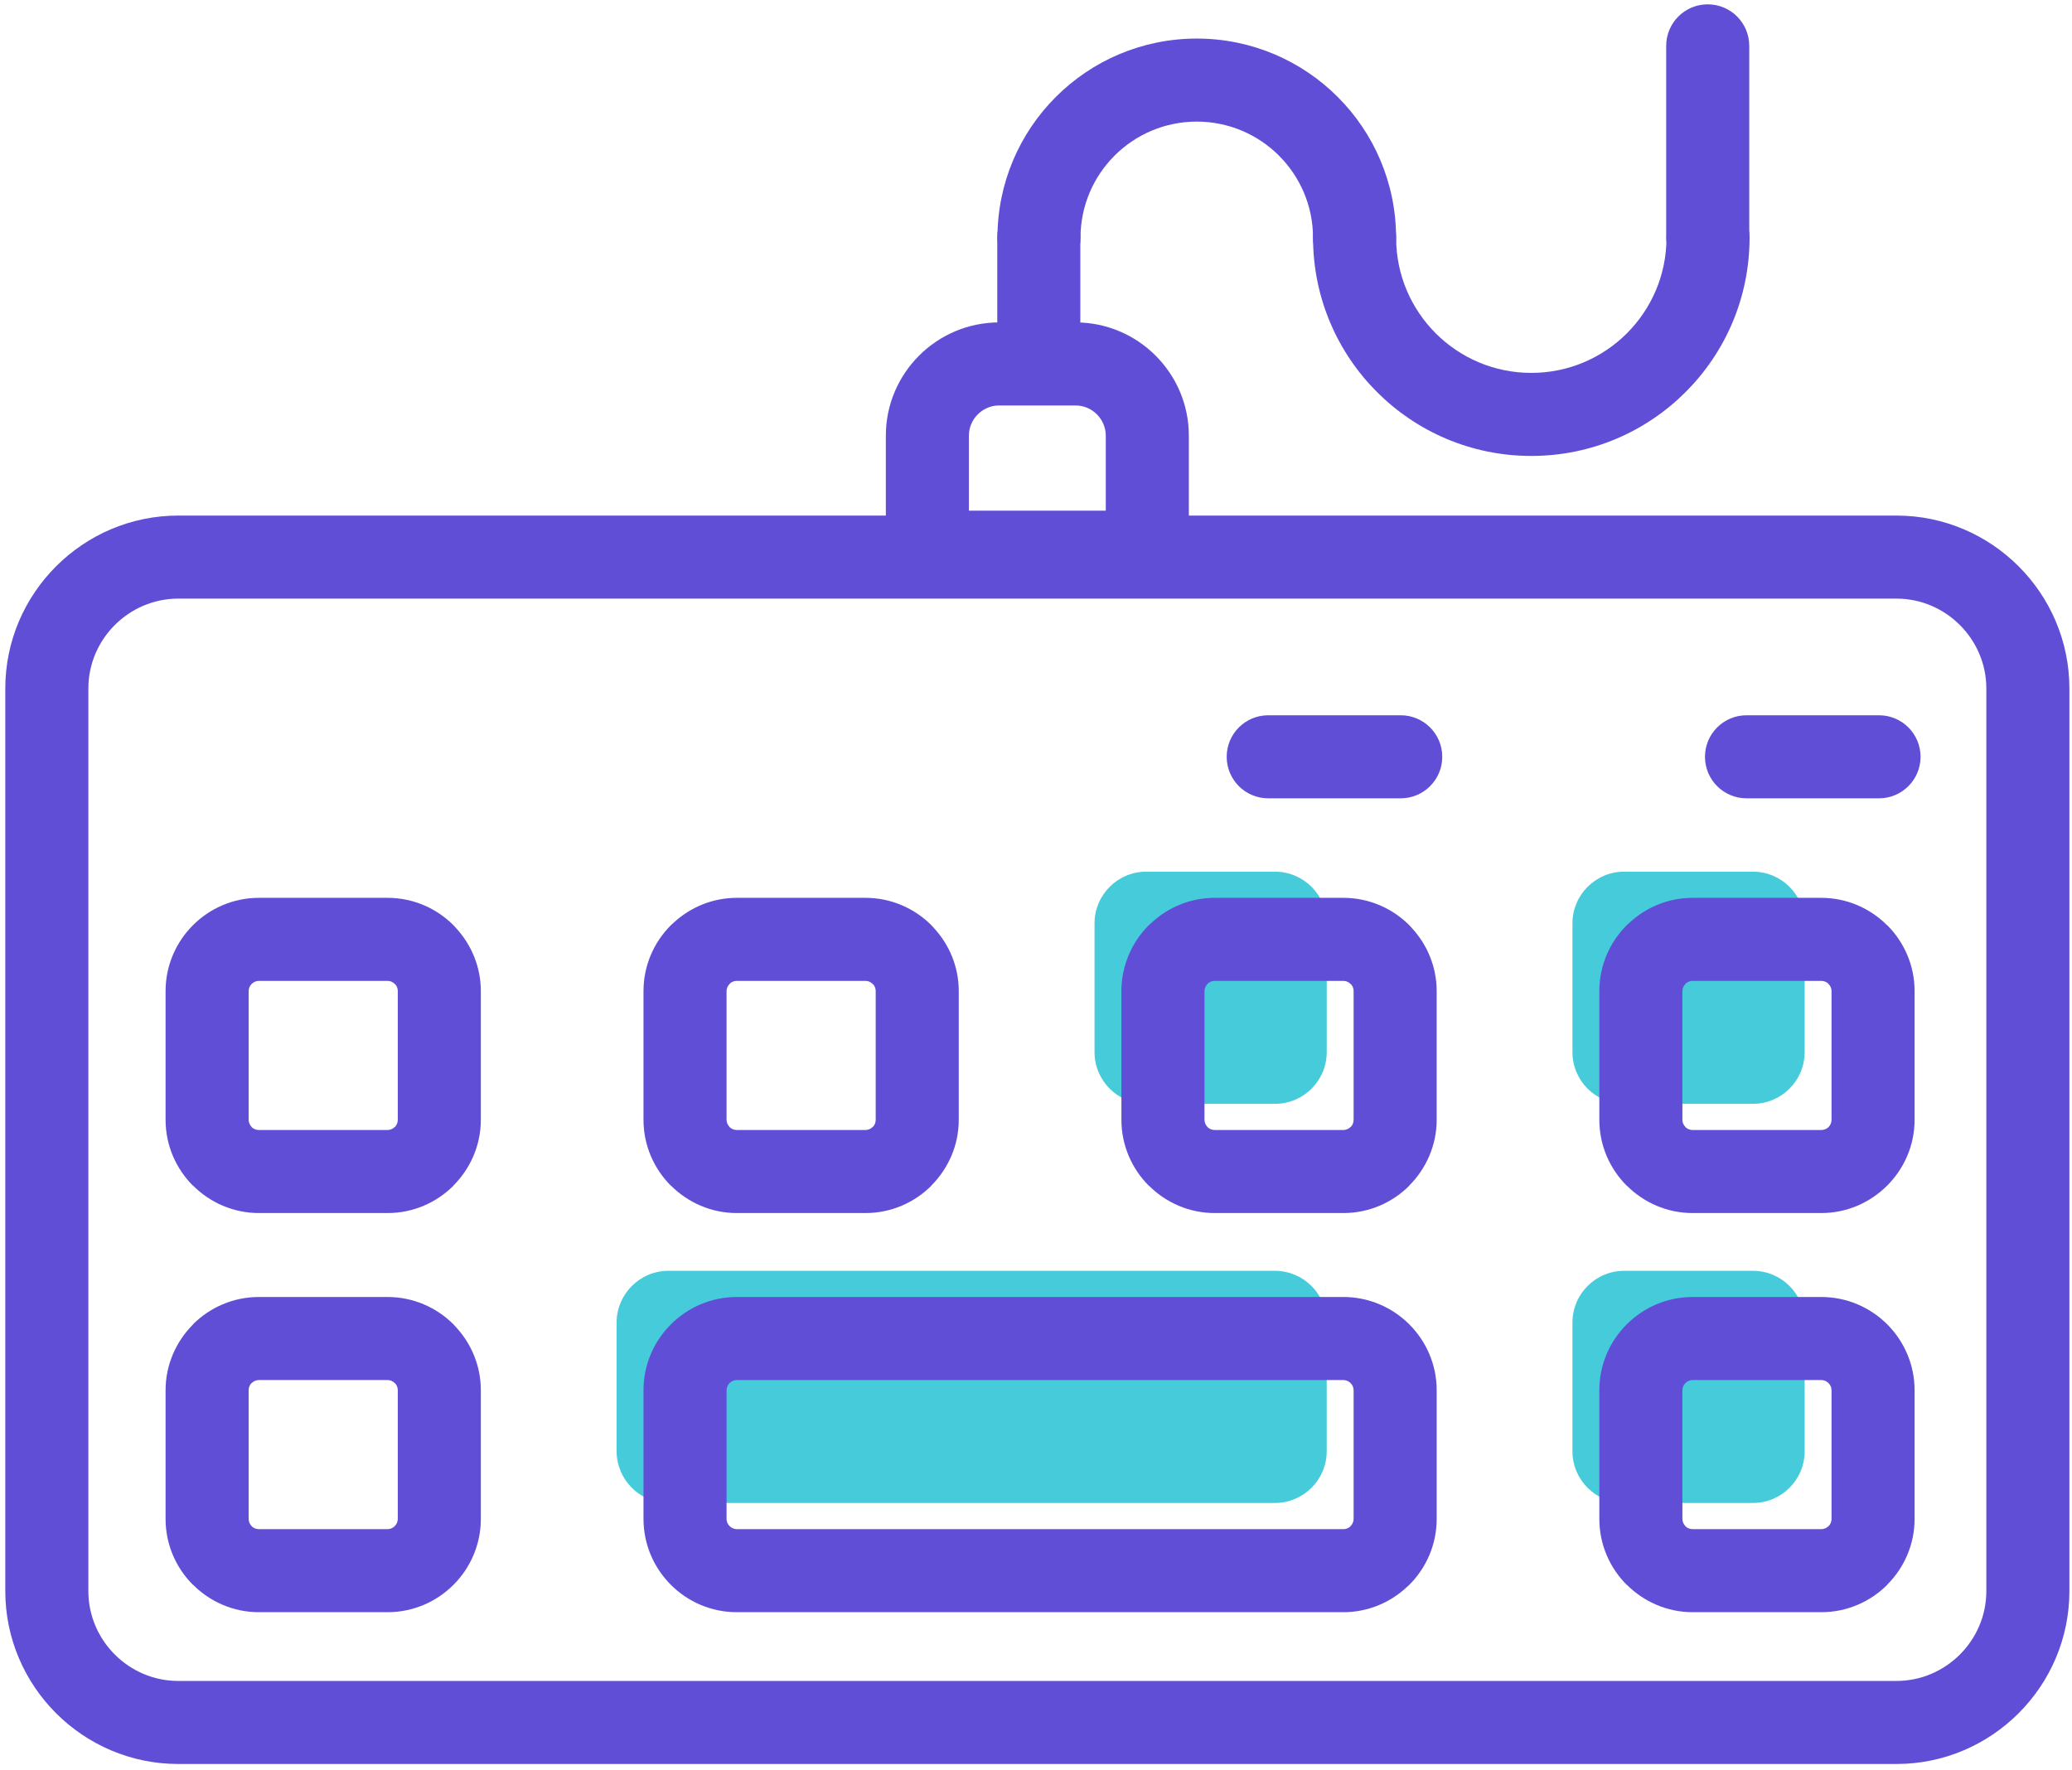 <?xml version="1.0" encoding="UTF-8"?> <svg xmlns="http://www.w3.org/2000/svg" width="213" height="182" viewBox="0 0 213 182" fill="none"><path d="M131.065 89.623H117.838C114.899 89.623 112.517 92.006 112.517 94.945V108.172C112.517 111.111 114.899 113.493 117.838 113.493H131.065C134.004 113.493 136.387 111.111 136.387 108.172V94.945C136.387 92.006 134.004 89.623 131.065 89.623Z" fill="#46CBDB"></path><path d="M180.194 89.623H166.967C164.028 89.623 161.646 92.006 161.646 94.945V108.172C161.646 111.111 164.028 113.493 166.967 113.493H180.194C183.133 113.493 185.516 111.111 185.516 108.172V94.945C185.516 92.006 183.133 89.623 180.194 89.623Z" fill="#46CBDB"></path><path fill-rule="evenodd" clip-rule="evenodd" d="M68.708 130.662H131.065C133.992 130.662 136.386 133.057 136.386 135.984V149.211C136.386 152.137 133.991 154.532 131.065 154.532H68.708C65.782 154.532 63.387 152.138 63.387 149.211V135.984C63.387 133.057 65.781 130.662 68.708 130.662Z" fill="#46CBDB"></path><path d="M180.194 130.662H166.967C164.028 130.662 161.646 133.045 161.646 135.984V149.211C161.646 152.15 164.028 154.532 166.967 154.532H180.194C183.133 154.532 185.516 152.15 185.516 149.211V135.984C185.516 133.045 183.133 130.662 180.194 130.662Z" fill="#46CBDB"></path><path d="M18.321 53.01H194.955C199.848 53.01 204.293 55.009 207.514 58.228C210.733 61.449 212.732 65.894 212.732 70.787V163.592C212.732 168.485 210.733 172.931 207.514 176.15C204.293 179.37 199.848 181.369 194.955 181.369H18.321C13.429 181.369 8.983 179.37 5.763 176.15C2.543 172.93 0.544 168.485 0.544 163.592V70.787C0.544 65.894 2.543 61.449 5.763 58.229C8.982 55.009 13.428 53.01 18.321 53.01ZM194.955 61.548H18.321C15.786 61.548 13.476 62.589 11.8 64.266C10.124 65.942 9.083 68.251 9.083 70.787V163.592C9.083 166.128 10.123 168.437 11.8 170.113C13.476 171.79 15.786 172.831 18.321 172.831H194.955C197.491 172.831 199.8 171.79 201.477 170.113C203.153 168.437 204.194 166.128 204.194 163.592V70.787C204.194 68.251 203.153 65.942 201.477 64.266C199.8 62.589 197.491 61.548 194.955 61.548Z" fill="#604ED6"></path><path d="M102.702 33.15H110.574C113.779 33.15 116.689 34.458 118.796 36.565C120.903 38.672 122.212 41.583 122.212 44.788V56.774C122.212 59.131 120.3 61.043 117.942 61.043H95.333C92.976 61.043 91.064 59.131 91.064 56.774V44.788C91.064 41.583 92.372 38.672 94.479 36.565C96.586 34.458 99.497 33.15 102.702 33.15ZM110.574 41.689H102.702C101.854 41.689 101.079 42.039 100.516 42.602C99.953 43.165 99.603 43.94 99.603 44.788V52.504H113.673V44.788C113.673 43.94 113.323 43.166 112.759 42.602C112.196 42.039 111.422 41.689 110.574 41.689Z" fill="#604ED6"></path><path d="M111.075 24.454C111.075 26.812 109.164 28.723 106.806 28.723C104.448 28.723 102.537 26.812 102.537 24.454C102.537 18.797 104.831 13.674 108.538 9.966C112.246 6.259 117.369 3.965 123.027 3.965C128.684 3.965 133.807 6.259 137.515 9.966C141.222 13.674 143.516 18.797 143.516 24.454C143.516 26.812 141.605 28.723 139.247 28.723C136.889 28.723 134.978 26.812 134.978 24.454C134.978 21.154 133.64 18.165 131.478 16.003C129.315 13.841 126.327 12.503 123.027 12.503C119.726 12.503 116.738 13.841 114.575 16.003C112.413 18.165 111.075 21.154 111.075 24.454Z" fill="#604ED6"></path><path d="M171.314 24.443C171.314 22.085 173.226 20.174 175.584 20.174C177.942 20.174 179.853 22.085 179.853 24.443C179.853 30.638 177.341 36.247 173.281 40.307C169.221 44.367 163.612 46.879 157.417 46.879C151.222 46.879 145.613 44.367 141.553 40.307C137.493 36.247 134.981 30.638 134.981 24.443C134.981 22.085 136.893 20.174 139.251 20.174C141.609 20.174 143.52 22.085 143.52 24.443C143.52 28.281 145.076 31.755 147.59 34.27C150.105 36.785 153.579 38.34 157.417 38.34C161.255 38.34 164.729 36.785 167.244 34.27C169.759 31.755 171.314 28.281 171.314 24.443Z" fill="#604ED6"></path><path d="M179.822 24.319C179.822 26.676 177.91 28.588 175.553 28.588C173.195 28.588 171.283 26.676 171.283 24.319V4.715C171.283 2.357 173.195 0.445 175.553 0.445C177.91 0.445 179.822 2.357 179.822 4.715V24.319Z" fill="#604ED6"></path><path d="M102.519 24.4C102.519 22.042 104.43 20.131 106.788 20.131C109.146 20.131 111.057 22.042 111.057 24.4V37.377C111.057 39.734 109.146 41.645 106.788 41.645C104.43 41.645 102.519 39.734 102.519 37.377V24.4Z" fill="#604ED6"></path><path d="M26.612 92.314H39.839C42.481 92.314 44.88 93.392 46.616 95.129C46.72 95.233 46.818 95.341 46.909 95.452C48.473 97.165 49.43 99.434 49.43 101.905V115.133C49.43 117.759 48.349 120.156 46.608 121.901L46.616 121.909C44.88 123.645 42.481 124.723 39.839 124.723H26.612C23.985 124.723 21.589 123.643 19.844 121.901L19.836 121.91C18.099 120.173 17.021 117.774 17.021 115.133V101.905C17.021 99.263 18.099 96.864 19.835 95.128C21.571 93.392 23.97 92.314 26.612 92.314ZM39.839 100.853H26.612C26.327 100.853 26.065 100.973 25.872 101.165C25.68 101.358 25.56 101.62 25.56 101.905V115.133C25.56 115.418 25.68 115.68 25.873 115.873L25.864 115.881L25.873 115.889C26.055 116.071 26.317 116.185 26.612 116.185H39.839C40.124 116.185 40.387 116.065 40.579 115.872L40.588 115.881L40.596 115.872C40.778 115.69 40.892 115.428 40.892 115.133V101.905C40.892 101.66 40.813 101.438 40.682 101.266L40.579 101.166C40.387 100.973 40.124 100.853 39.839 100.853Z" fill="#604ED6"></path><path d="M75.742 92.314H88.969C91.611 92.314 94.01 93.392 95.746 95.129C95.846 95.229 95.941 95.333 96.028 95.44C97.598 97.148 98.56 99.42 98.56 101.905V115.133C98.56 117.759 97.479 120.156 95.737 121.901L95.746 121.909C94.01 123.645 91.611 124.723 88.969 124.723H75.742C73.111 124.723 70.718 123.645 68.982 121.91L68.974 121.901L68.966 121.91C67.229 120.173 66.151 117.774 66.151 115.133V101.905C66.151 99.264 67.229 96.864 68.965 95.128C69.065 95.028 69.169 94.934 69.277 94.846C70.984 93.277 73.257 92.314 75.742 92.314ZM88.969 100.853H75.742C75.498 100.853 75.272 100.935 75.093 101.072L75.002 101.165C74.81 101.358 74.69 101.62 74.69 101.905V115.133C74.69 115.418 74.81 115.68 75.003 115.873L74.994 115.881C75.186 116.068 75.451 116.185 75.742 116.185H88.969C89.254 116.185 89.516 116.065 89.709 115.872L89.718 115.881L89.726 115.872C89.908 115.69 90.022 115.428 90.022 115.133V101.905C90.022 101.661 89.94 101.436 89.803 101.256L89.709 101.166C89.517 100.973 89.254 100.853 88.969 100.853Z" fill="#604ED6"></path><path d="M124.871 92.314H138.098C140.74 92.314 143.139 93.392 144.875 95.129C144.975 95.229 145.069 95.333 145.157 95.44C146.727 97.148 147.689 99.42 147.689 101.905V115.133C147.689 117.759 146.608 120.156 144.866 121.901L144.875 121.909C143.139 123.645 140.74 124.723 138.098 124.723H124.871C122.24 124.723 119.847 123.645 118.111 121.91L118.103 121.901L118.094 121.91C116.358 120.173 115.28 117.774 115.28 115.133V101.905C115.28 99.264 116.358 96.864 118.094 95.128C118.194 95.028 118.298 94.934 118.406 94.846C120.113 93.277 122.386 92.314 124.871 92.314ZM138.098 100.853H124.871C124.627 100.853 124.401 100.935 124.222 101.072L124.131 101.165C123.939 101.358 123.819 101.62 123.819 101.905V115.133C123.819 115.418 123.939 115.68 124.132 115.873L124.123 115.881C124.315 116.068 124.579 116.185 124.871 116.185H138.098C138.383 116.185 138.645 116.065 138.838 115.872L138.846 115.881L138.855 115.872C139.037 115.69 139.151 115.428 139.151 115.133V101.905C139.151 101.661 139.069 101.436 138.932 101.256L138.838 101.166C138.646 100.973 138.383 100.853 138.098 100.853Z" fill="#604ED6"></path><path d="M174.001 92.314H187.228C189.859 92.314 192.252 93.392 193.988 95.128L193.997 95.137L194.005 95.128C195.741 96.864 196.819 99.264 196.819 101.905V115.133C196.819 117.764 195.741 120.157 194.005 121.893L193.988 121.909C192.252 123.645 189.859 124.723 187.228 124.723H174.001C171.37 124.723 168.977 123.645 167.241 121.91L167.233 121.901L167.224 121.91C165.488 120.173 164.41 117.774 164.41 115.133V101.905C164.41 99.264 165.488 96.864 167.224 95.128C167.324 95.028 167.428 94.934 167.535 94.846C169.243 93.277 171.516 92.314 174.001 92.314ZM187.228 100.853H174.001C173.757 100.853 173.531 100.935 173.352 101.072L173.261 101.165C173.069 101.358 172.949 101.62 172.949 101.905V115.133C172.949 115.418 173.069 115.68 173.261 115.873L173.253 115.881C173.445 116.068 173.709 116.185 174.001 116.185H187.228C187.52 116.185 187.785 116.068 187.976 115.881C188.164 115.689 188.281 115.424 188.281 115.133V101.905C188.281 101.62 188.161 101.358 187.968 101.165L187.976 101.157C187.785 100.97 187.52 100.853 187.228 100.853Z" fill="#604ED6"></path><path d="M26.612 133.354H39.839C42.481 133.354 44.88 134.431 46.617 136.167C46.717 136.268 46.811 136.371 46.899 136.479C48.468 138.186 49.43 140.459 49.43 142.944V156.172C49.43 158.814 48.352 161.212 46.616 162.948C44.88 164.684 42.481 165.762 39.839 165.762H26.612C23.981 165.762 21.588 164.684 19.852 162.949L19.844 162.94L19.835 162.949C18.099 161.213 17.021 158.813 17.021 156.172V142.944C17.021 140.317 18.102 137.921 19.844 136.176L19.835 136.167C21.571 134.431 23.97 133.354 26.612 133.354ZM39.839 141.892H26.612C26.327 141.892 26.065 142.012 25.872 142.204L25.864 142.196L25.856 142.204C25.674 142.387 25.56 142.648 25.56 142.944V156.172C25.56 156.457 25.68 156.719 25.872 156.912L25.864 156.92C26.056 157.107 26.321 157.224 26.612 157.224H39.839C40.124 157.224 40.387 157.104 40.579 156.911C40.772 156.719 40.892 156.456 40.892 156.172V142.944C40.892 142.7 40.81 142.475 40.673 142.295L40.579 142.204C40.387 142.012 40.125 141.892 39.839 141.892Z" fill="#604ED6"></path><path d="M75.742 133.354H138.099C140.74 133.354 143.14 134.432 144.876 136.168C146.612 137.904 147.69 140.303 147.69 142.944V156.172C147.69 158.814 146.612 161.212 144.876 162.948C144.776 163.049 144.671 163.143 144.564 163.231C142.856 164.801 140.583 165.762 138.099 165.762H75.742C73.1 165.762 70.701 164.684 68.966 162.948C67.229 161.212 66.151 158.814 66.151 156.172V142.944C66.151 140.303 67.229 137.904 68.966 136.168C70.701 134.432 73.1 133.354 75.742 133.354ZM138.099 141.892H75.742C75.457 141.892 75.195 142.012 75.003 142.205C74.81 142.398 74.69 142.66 74.69 142.944V156.172C74.69 156.456 74.81 156.719 75.003 156.911C75.195 157.104 75.457 157.224 75.742 157.224H138.099C138.343 157.224 138.568 157.142 138.748 157.005L138.838 156.911C139.031 156.719 139.151 156.456 139.151 156.172V142.944C139.151 142.66 139.031 142.398 138.838 142.205C138.646 142.012 138.384 141.892 138.099 141.892Z" fill="#604ED6"></path><path d="M174.001 133.354H187.228C189.87 133.354 192.269 134.431 194.005 136.167C195.741 137.903 196.819 140.302 196.819 142.944V156.172C196.819 158.802 195.741 161.196 194.005 162.932L193.997 162.94L194.005 162.948C192.269 164.684 189.87 165.762 187.228 165.762H174.001C171.374 165.762 168.977 164.681 167.233 162.94L167.224 162.948C165.488 161.212 164.41 158.814 164.41 156.172V142.944C164.41 140.302 165.488 137.903 167.224 136.167C168.96 134.431 171.359 133.354 174.001 133.354ZM187.228 141.892H174.001C173.716 141.892 173.453 142.012 173.261 142.204C173.069 142.397 172.949 142.659 172.949 142.944V156.172C172.949 156.456 173.069 156.719 173.261 156.911L173.253 156.92L173.261 156.928C173.444 157.111 173.706 157.224 174.001 157.224H187.228C187.513 157.224 187.776 157.104 187.968 156.911L187.976 156.92C188.164 156.728 188.281 156.463 188.281 156.172V142.944C188.281 142.659 188.161 142.397 187.968 142.204C187.776 142.012 187.513 141.892 187.228 141.892Z" fill="#604ED6"></path><path d="M130.372 82.081C128.014 82.081 126.103 80.17 126.103 77.812C126.103 75.454 128.014 73.543 130.372 73.543H143.994C146.352 73.543 148.263 75.454 148.263 77.812C148.263 80.17 146.352 82.081 143.994 82.081H130.372Z" fill="#604ED6"></path><path d="M179.54 82.081C177.183 82.081 175.271 80.17 175.271 77.812C175.271 75.454 177.183 73.543 179.54 73.543H193.163C195.521 73.543 197.432 75.454 197.432 77.812C197.432 80.17 195.521 82.081 193.163 82.081H179.54Z" fill="#604ED6"></path></svg> 